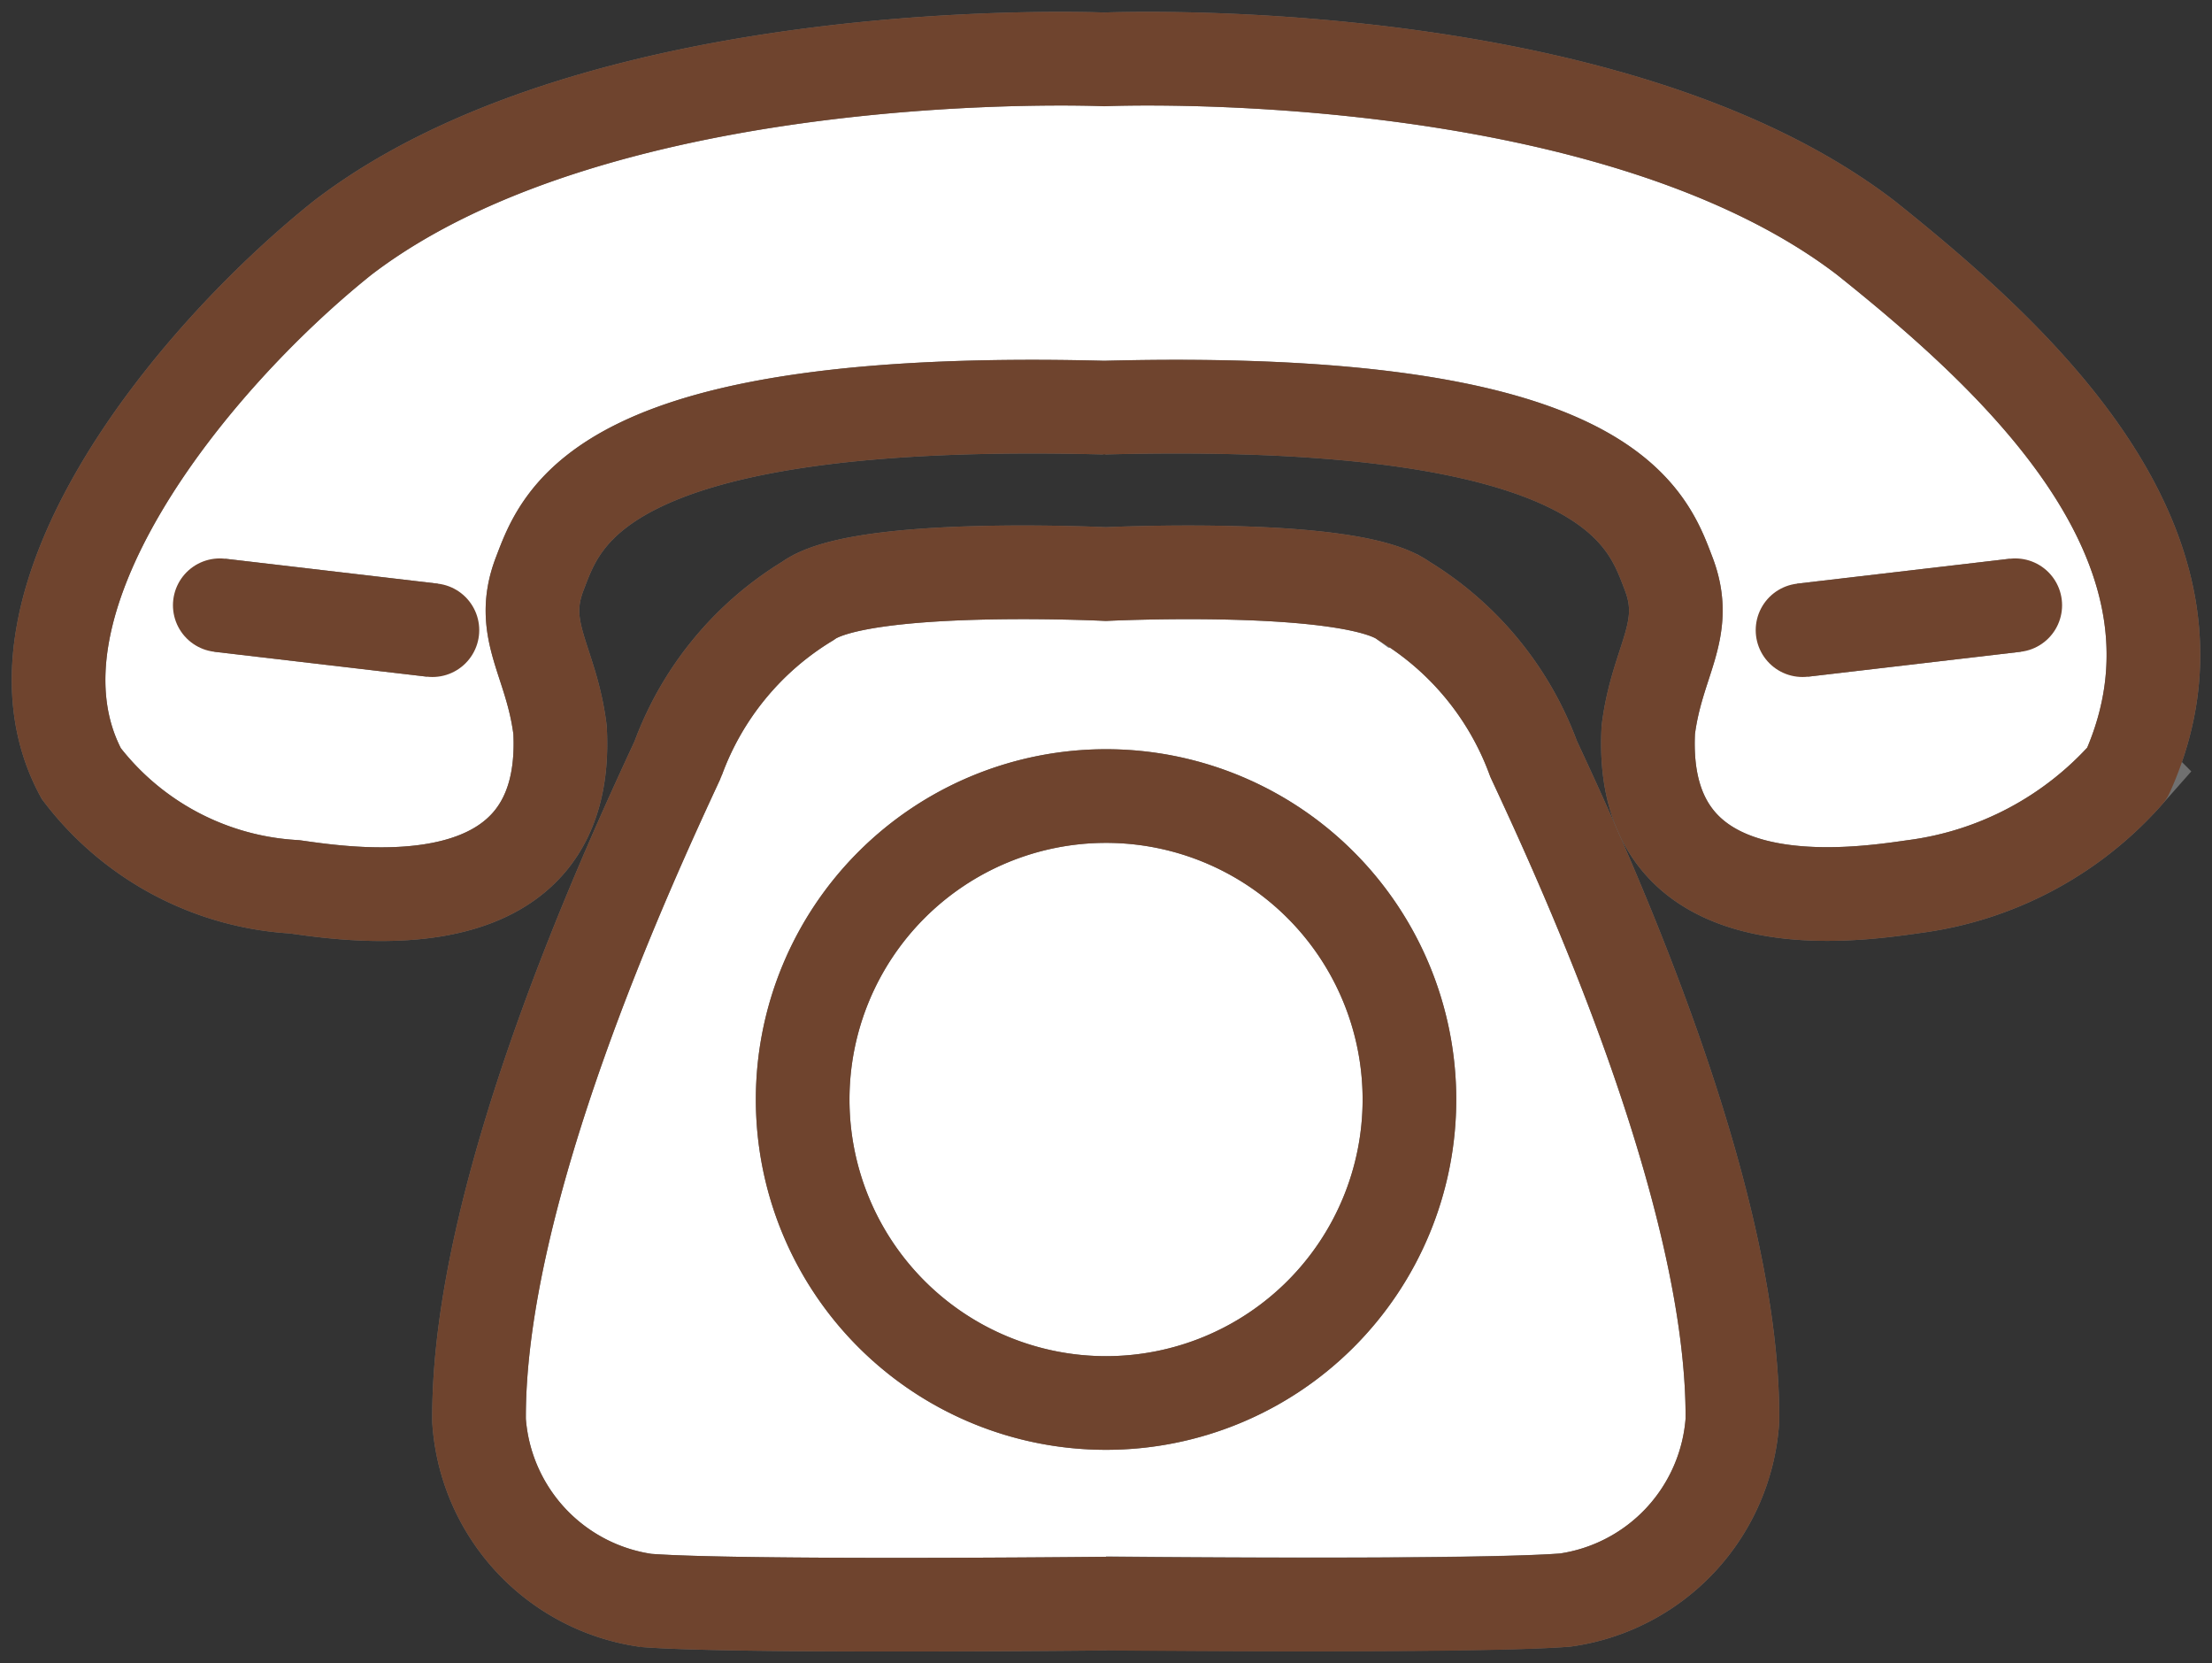<svg id="グループ_290" data-name="グループ 290" xmlns="http://www.w3.org/2000/svg" xmlns:xlink="http://www.w3.org/1999/xlink" width="23.623" height="17.757" viewBox="0 0 23.623 17.757">
  <rect x="0" y="0" width="23.623" height="17.757" fill="#333333" stroke="none"/>
  <defs>
    <clipPath id="clip-path">
      <rect id="長方形_205" data-name="長方形 205" width="23.623" height="17.757" fill="none" stroke="#6f442e" stroke-width="1"/>
    </clipPath>
  </defs>
  <g id="グループ_289" data-name="グループ 289" clip-path="url(#clip-path)">
    <path id="パス_926" data-name="パス 926" d="M27.133,35.419s-3.933.042-4.91-.034a2.083,2.083,0,0,1-1.785-1.917c-.019-2.442,1.6-5.937,2.123-7.064a3.3,3.3,0,0,1,1.39-1.691c.563-.414,3.181-.286,3.181-.286s2.618-.127,3.181.286A3.3,3.3,0,0,1,31.7,26.4c.526,1.128,2.142,4.622,2.123,7.064a2.082,2.082,0,0,1-1.785,1.917c-.977.075-4.91.034-4.91.034" transform="translate(-15.322 -18.298)" fill="#fff" stroke="#707070" stroke-width="1"/>
    <path id="パス_927" data-name="パス 927" d="M27.133,35.419s-3.933.042-4.91-.034a2.083,2.083,0,0,1-1.785-1.917c-.019-2.442,1.6-5.937,2.123-7.064a3.3,3.3,0,0,1,1.39-1.691c.563-.414,3.181-.286,3.181-.286s2.618-.127,3.181.286A3.3,3.3,0,0,1,31.7,26.4c.526,1.128,2.142,4.622,2.123,7.064a2.082,2.082,0,0,1-1.785,1.917C31.066,35.46,27.133,35.419,27.133,35.419Z" transform="translate(-15.322 -18.298)" fill="none" stroke="#6f442e" stroke-linecap="round" stroke-linejoin="round" stroke-width="1"/>
    <path id="パス_928" data-name="パス 928" d="M13.666,6.226C8.274,6.087,7.871,7.394,7.638,8s.125.924.217,1.668c.113,2.114-2.184,1.766-2.835,1.674a3.085,3.085,0,0,1-2.278-1.209C1.775,8.337,3.905,5.715,5.532,4.414c2.789-2.138,8.135-1.906,8.135-1.906s5.345-.232,8.134,1.906c1.627,1.3,3.864,3.329,2.789,5.717a3.669,3.669,0,0,1-2.278,1.209c-.65.093-2.949.44-2.835-1.674.093-.744.449-1.063.217-1.668s-.636-1.912-6.028-1.772" transform="translate(-1.874 -1.874)" fill="#fff" stroke="#707070" stroke-width="1"/>
    <path id="パス_929" data-name="パス 929" d="M13.666,6.226C8.274,6.087,7.871,7.394,7.638,8s.125.924.217,1.668c.113,2.114-2.184,1.766-2.835,1.674a3.085,3.085,0,0,1-2.278-1.209C1.775,8.337,3.905,5.715,5.532,4.414c2.789-2.138,8.135-1.906,8.135-1.906s5.345-.232,8.134,1.906c1.627,1.3,3.864,3.329,2.789,5.717a3.669,3.669,0,0,1-2.278,1.209c-.65.093-2.949.44-2.835-1.674.093-.744.449-1.063.217-1.668S19.058,6.087,13.666,6.226Z" transform="translate(-1.874 -1.874)" fill="none" stroke="#6f442e" stroke-linecap="round" stroke-linejoin="round" stroke-width="1"/>
    <line id="線_4" data-name="線 4" x1="2.271" y1="0.266" transform="translate(2.347 6.462)" fill="#fff" stroke="#707070" stroke-width="1"/>
    <path id="パス_1374" data-name="パス 1374" d="M2.271.266,0,0" transform="translate(2.347 6.462)" fill="none" stroke="#6f442e" stroke-linecap="round" stroke-width="1"/>
    <line id="線_6" data-name="線 6" y1="0.266" x2="2.272" transform="translate(19.25 6.462)" fill="#fff" stroke="#707070" stroke-width="1"/>
    <line id="線_7" data-name="線 7" y1="0.266" x2="2.272" transform="translate(19.25 6.462)" fill="none" stroke="#6f442e" stroke-linecap="round" stroke-linejoin="round" stroke-width="1"/>
    <path id="パス_930" data-name="パス 930" d="M40.72,37.19a3.24,3.24,0,1,1-3.24-3.24,3.24,3.24,0,0,1,3.24,3.24" transform="translate(-25.668 -25.451)" fill="#fff" stroke="#707070" stroke-width="1"/>
    <path id="パス_931" data-name="パス 931" d="M40.72,37.19a3.24,3.24,0,1,1-3.24-3.24A3.24,3.24,0,0,1,40.72,37.19Z" transform="translate(-25.668 -25.451)" fill="none" stroke="#6f442e" stroke-linecap="round" stroke-linejoin="round" stroke-width="1"/>
  </g>
</svg>
